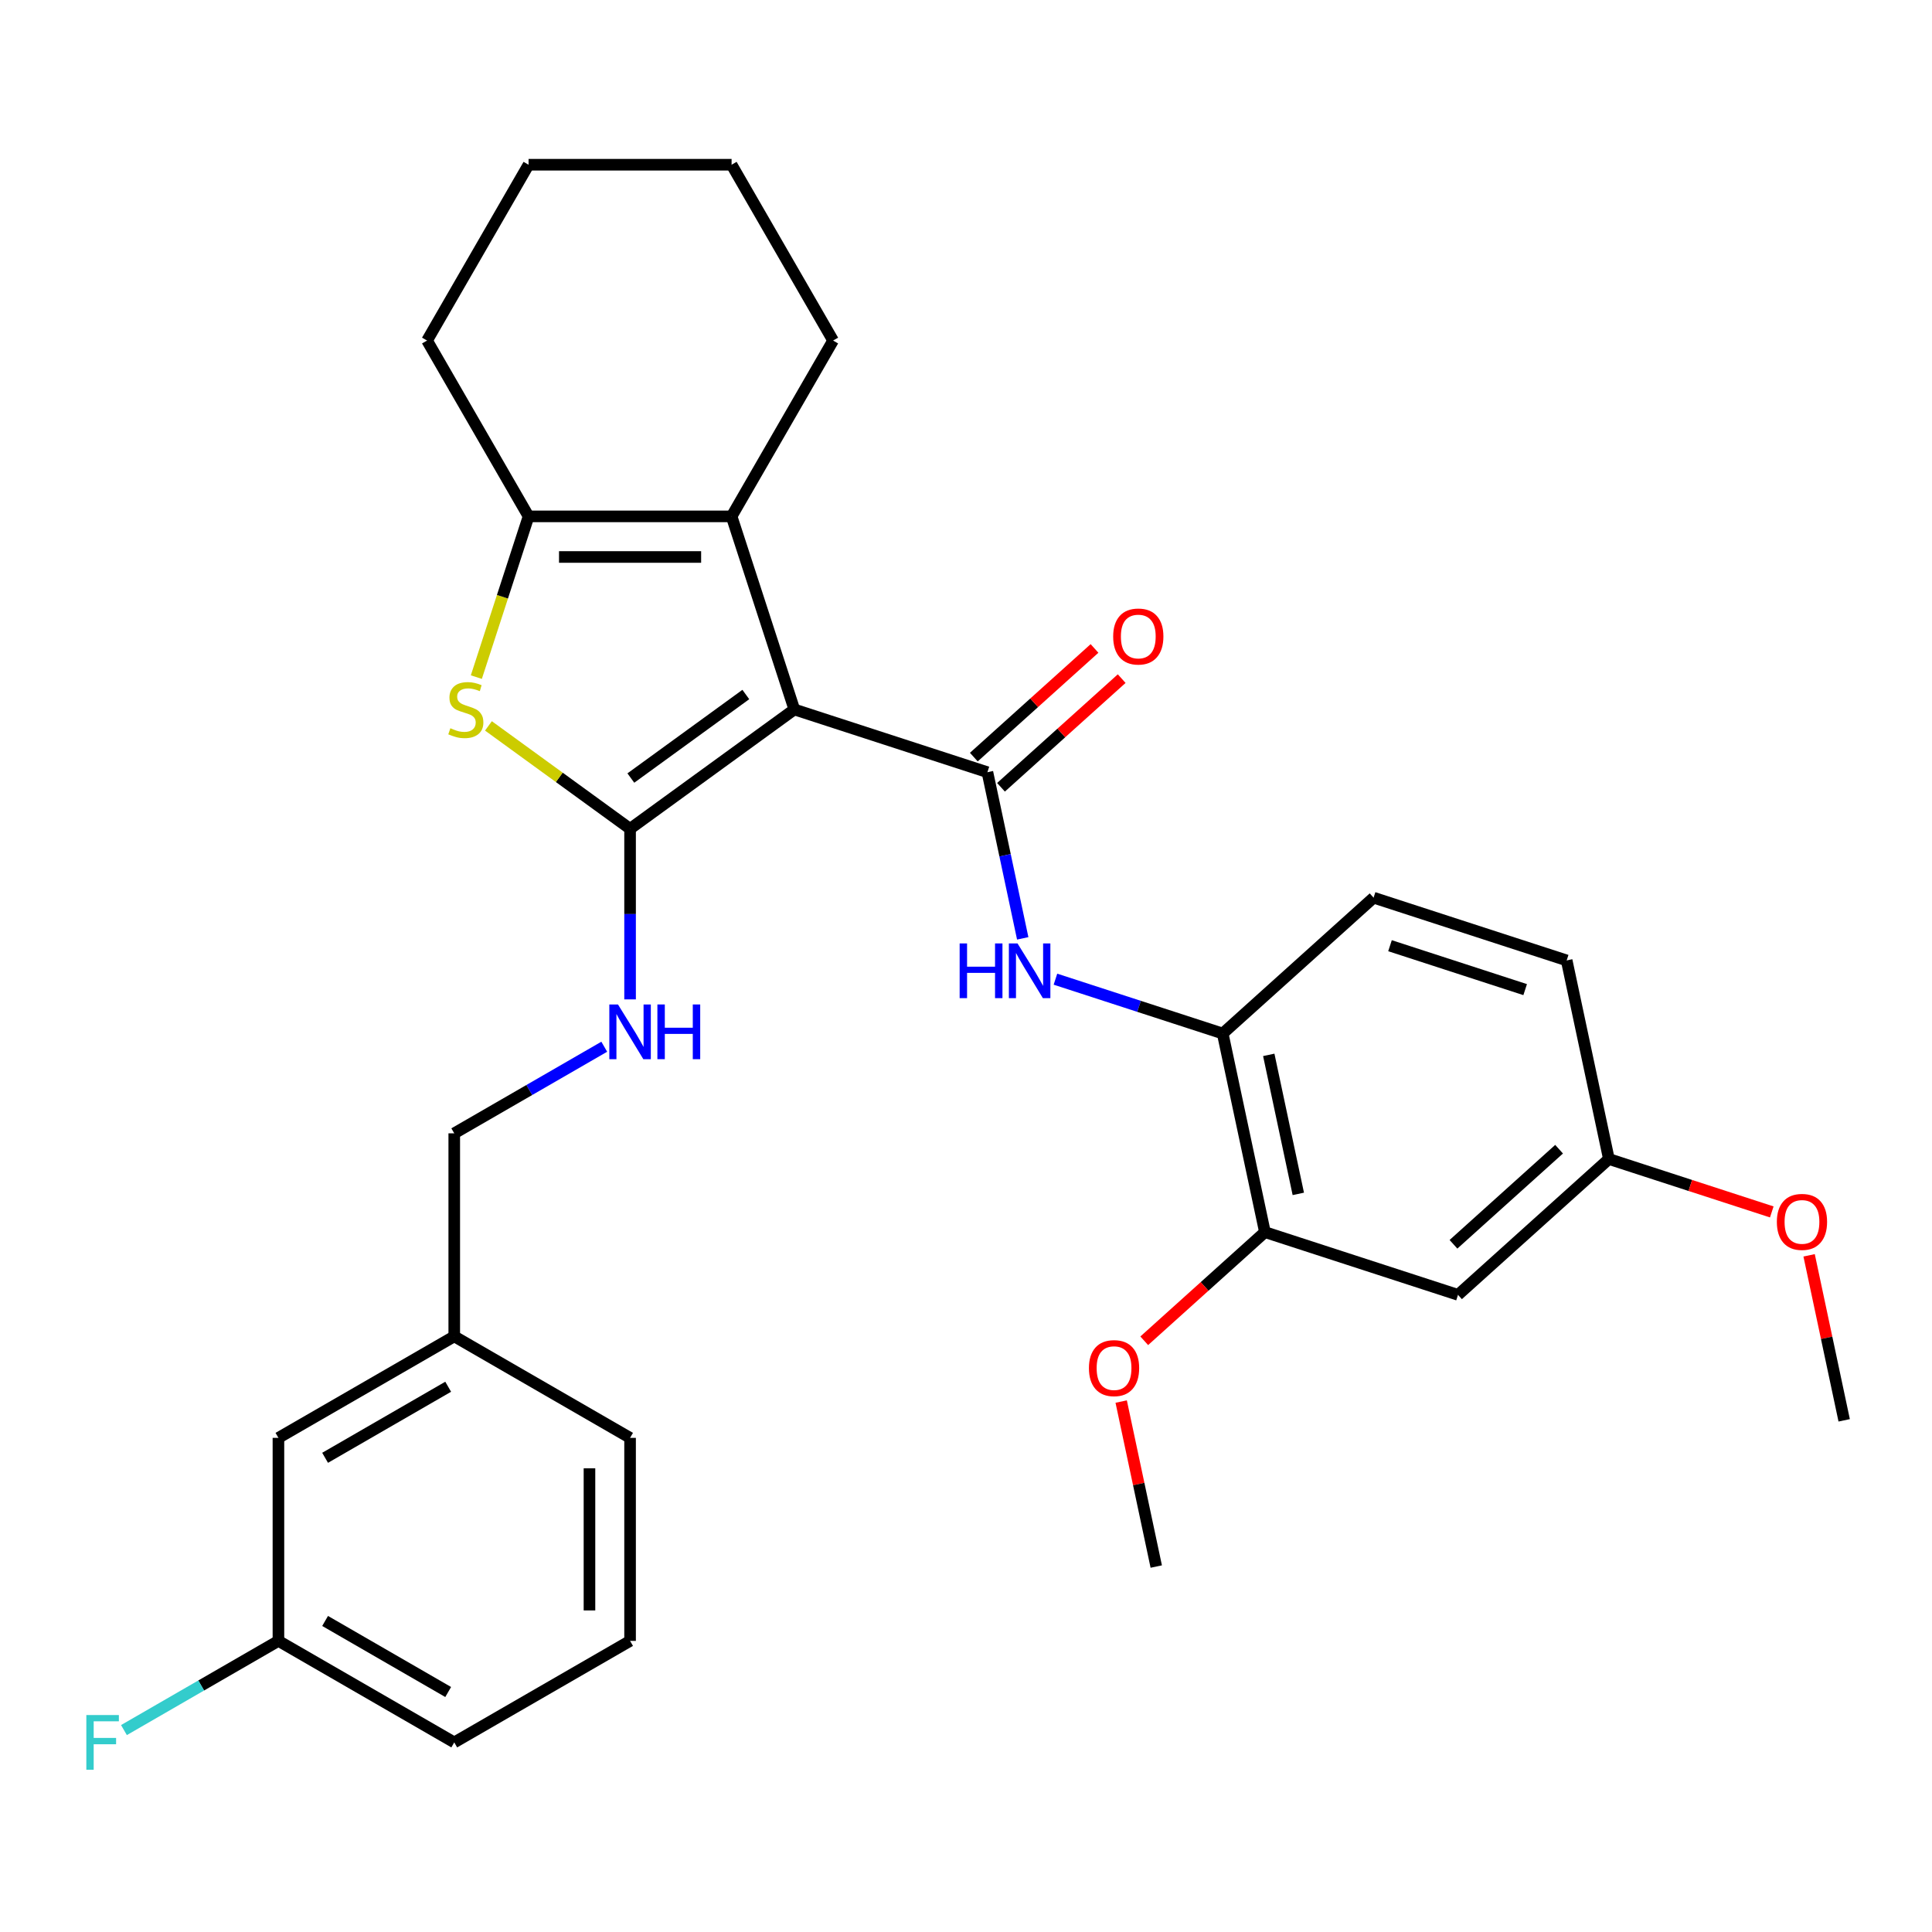 <?xml version='1.0' encoding='iso-8859-1'?>
<svg version='1.1' baseProfile='full'
              xmlns='http://www.w3.org/2000/svg'
                      xmlns:rdkit='http://www.rdkit.org/xml'
                      xmlns:xlink='http://www.w3.org/1999/xlink'
                  xml:space='preserve'
width='1000px' height='1000px' viewBox='0 0 1000 1000'>
<!-- END OF HEADER -->
<rect style='opacity:1.0;fill:#FFFFFF;stroke:none' width='1000' height='1000' x='0' y='0'> </rect>
<path class='bond-0' d='M 411.142,367.217 L 326.126,428.984' style='fill:none;fill-rule:evenodd;stroke:#000000;stroke-width:6px;stroke-linecap:butt;stroke-linejoin:miter;stroke-opacity:1' />
<path class='bond-0' d='M 386.036,359.479 L 326.525,402.716' style='fill:none;fill-rule:evenodd;stroke:#000000;stroke-width:6px;stroke-linecap:butt;stroke-linejoin:miter;stroke-opacity:1' />
<path class='bond-1' d='M 411.142,367.217 L 511.083,399.69' style='fill:none;fill-rule:evenodd;stroke:#000000;stroke-width:6px;stroke-linecap:butt;stroke-linejoin:miter;stroke-opacity:1' />
<path class='bond-3' d='M 411.142,367.217 L 378.669,267.275' style='fill:none;fill-rule:evenodd;stroke:#000000;stroke-width:6px;stroke-linecap:butt;stroke-linejoin:miter;stroke-opacity:1' />
<path class='bond-2' d='M 326.126,428.984 L 289.472,402.353' style='fill:none;fill-rule:evenodd;stroke:#000000;stroke-width:6px;stroke-linecap:butt;stroke-linejoin:miter;stroke-opacity:1' />
<path class='bond-2' d='M 289.472,402.353 L 252.818,375.722' style='fill:none;fill-rule:evenodd;stroke:#CCCC00;stroke-width:6px;stroke-linecap:butt;stroke-linejoin:miter;stroke-opacity:1' />
<path class='bond-6' d='M 326.126,428.984 L 326.126,473.133' style='fill:none;fill-rule:evenodd;stroke:#000000;stroke-width:6px;stroke-linecap:butt;stroke-linejoin:miter;stroke-opacity:1' />
<path class='bond-6' d='M 326.126,473.133 L 326.126,517.281' style='fill:none;fill-rule:evenodd;stroke:#0000FF;stroke-width:6px;stroke-linecap:butt;stroke-linejoin:miter;stroke-opacity:1' />
<path class='bond-5' d='M 511.083,399.69 L 520.223,442.69' style='fill:none;fill-rule:evenodd;stroke:#000000;stroke-width:6px;stroke-linecap:butt;stroke-linejoin:miter;stroke-opacity:1' />
<path class='bond-5' d='M 520.223,442.69 L 529.363,485.691' style='fill:none;fill-rule:evenodd;stroke:#0000FF;stroke-width:6px;stroke-linecap:butt;stroke-linejoin:miter;stroke-opacity:1' />
<path class='bond-10' d='M 518.115,407.499 L 549.348,379.377' style='fill:none;fill-rule:evenodd;stroke:#000000;stroke-width:6px;stroke-linecap:butt;stroke-linejoin:miter;stroke-opacity:1' />
<path class='bond-10' d='M 549.348,379.377 L 580.581,351.254' style='fill:none;fill-rule:evenodd;stroke:#FF0000;stroke-width:6px;stroke-linecap:butt;stroke-linejoin:miter;stroke-opacity:1' />
<path class='bond-10' d='M 504.052,391.88 L 535.285,363.758' style='fill:none;fill-rule:evenodd;stroke:#000000;stroke-width:6px;stroke-linecap:butt;stroke-linejoin:miter;stroke-opacity:1' />
<path class='bond-10' d='M 535.285,363.758 L 566.518,335.636' style='fill:none;fill-rule:evenodd;stroke:#FF0000;stroke-width:6px;stroke-linecap:butt;stroke-linejoin:miter;stroke-opacity:1' />
<path class='bond-30' d='M 246.553,350.47 L 260.068,308.872' style='fill:none;fill-rule:evenodd;stroke:#CCCC00;stroke-width:6px;stroke-linecap:butt;stroke-linejoin:miter;stroke-opacity:1' />
<path class='bond-30' d='M 260.068,308.872 L 273.584,267.275' style='fill:none;fill-rule:evenodd;stroke:#000000;stroke-width:6px;stroke-linecap:butt;stroke-linejoin:miter;stroke-opacity:1' />
<path class='bond-4' d='M 378.669,267.275 L 273.584,267.275' style='fill:none;fill-rule:evenodd;stroke:#000000;stroke-width:6px;stroke-linecap:butt;stroke-linejoin:miter;stroke-opacity:1' />
<path class='bond-4' d='M 362.906,288.292 L 289.347,288.292' style='fill:none;fill-rule:evenodd;stroke:#000000;stroke-width:6px;stroke-linecap:butt;stroke-linejoin:miter;stroke-opacity:1' />
<path class='bond-18' d='M 378.669,267.275 L 431.211,176.269' style='fill:none;fill-rule:evenodd;stroke:#000000;stroke-width:6px;stroke-linecap:butt;stroke-linejoin:miter;stroke-opacity:1' />
<path class='bond-20' d='M 273.584,267.275 L 221.042,176.269' style='fill:none;fill-rule:evenodd;stroke:#000000;stroke-width:6px;stroke-linecap:butt;stroke-linejoin:miter;stroke-opacity:1' />
<path class='bond-7' d='M 546.299,506.821 L 589.586,520.886' style='fill:none;fill-rule:evenodd;stroke:#0000FF;stroke-width:6px;stroke-linecap:butt;stroke-linejoin:miter;stroke-opacity:1' />
<path class='bond-7' d='M 589.586,520.886 L 632.873,534.951' style='fill:none;fill-rule:evenodd;stroke:#000000;stroke-width:6px;stroke-linecap:butt;stroke-linejoin:miter;stroke-opacity:1' />
<path class='bond-13' d='M 312.759,541.786 L 273.94,564.198' style='fill:none;fill-rule:evenodd;stroke:#0000FF;stroke-width:6px;stroke-linecap:butt;stroke-linejoin:miter;stroke-opacity:1' />
<path class='bond-13' d='M 273.94,564.198 L 235.12,586.611' style='fill:none;fill-rule:evenodd;stroke:#000000;stroke-width:6px;stroke-linecap:butt;stroke-linejoin:miter;stroke-opacity:1' />
<path class='bond-8' d='M 632.873,534.951 L 654.721,637.739' style='fill:none;fill-rule:evenodd;stroke:#000000;stroke-width:6px;stroke-linecap:butt;stroke-linejoin:miter;stroke-opacity:1' />
<path class='bond-8' d='M 656.708,545.999 L 672.002,617.951' style='fill:none;fill-rule:evenodd;stroke:#000000;stroke-width:6px;stroke-linecap:butt;stroke-linejoin:miter;stroke-opacity:1' />
<path class='bond-11' d='M 632.873,534.951 L 710.966,464.636' style='fill:none;fill-rule:evenodd;stroke:#000000;stroke-width:6px;stroke-linecap:butt;stroke-linejoin:miter;stroke-opacity:1' />
<path class='bond-9' d='M 654.721,637.739 L 754.663,670.212' style='fill:none;fill-rule:evenodd;stroke:#000000;stroke-width:6px;stroke-linecap:butt;stroke-linejoin:miter;stroke-opacity:1' />
<path class='bond-19' d='M 654.721,637.739 L 623.488,665.861' style='fill:none;fill-rule:evenodd;stroke:#000000;stroke-width:6px;stroke-linecap:butt;stroke-linejoin:miter;stroke-opacity:1' />
<path class='bond-19' d='M 623.488,665.861 L 592.255,693.984' style='fill:none;fill-rule:evenodd;stroke:#FF0000;stroke-width:6px;stroke-linecap:butt;stroke-linejoin:miter;stroke-opacity:1' />
<path class='bond-32' d='M 754.663,670.212 L 832.756,599.897' style='fill:none;fill-rule:evenodd;stroke:#000000;stroke-width:6px;stroke-linecap:butt;stroke-linejoin:miter;stroke-opacity:1' />
<path class='bond-32' d='M 752.314,644.046 L 806.979,594.825' style='fill:none;fill-rule:evenodd;stroke:#000000;stroke-width:6px;stroke-linecap:butt;stroke-linejoin:miter;stroke-opacity:1' />
<path class='bond-17' d='M 710.966,464.636 L 810.907,497.108' style='fill:none;fill-rule:evenodd;stroke:#000000;stroke-width:6px;stroke-linecap:butt;stroke-linejoin:miter;stroke-opacity:1' />
<path class='bond-17' d='M 719.463,489.495 L 789.422,512.226' style='fill:none;fill-rule:evenodd;stroke:#000000;stroke-width:6px;stroke-linecap:butt;stroke-linejoin:miter;stroke-opacity:1' />
<path class='bond-12' d='M 832.756,599.897 L 810.907,497.108' style='fill:none;fill-rule:evenodd;stroke:#000000;stroke-width:6px;stroke-linecap:butt;stroke-linejoin:miter;stroke-opacity:1' />
<path class='bond-22' d='M 832.756,599.897 L 874.913,613.594' style='fill:none;fill-rule:evenodd;stroke:#000000;stroke-width:6px;stroke-linecap:butt;stroke-linejoin:miter;stroke-opacity:1' />
<path class='bond-22' d='M 874.913,613.594 L 917.07,627.292' style='fill:none;fill-rule:evenodd;stroke:#FF0000;stroke-width:6px;stroke-linecap:butt;stroke-linejoin:miter;stroke-opacity:1' />
<path class='bond-16' d='M 235.12,586.611 L 235.12,691.696' style='fill:none;fill-rule:evenodd;stroke:#000000;stroke-width:6px;stroke-linecap:butt;stroke-linejoin:miter;stroke-opacity:1' />
<path class='bond-14' d='M 144.115,744.238 L 235.12,691.696' style='fill:none;fill-rule:evenodd;stroke:#000000;stroke-width:6px;stroke-linecap:butt;stroke-linejoin:miter;stroke-opacity:1' />
<path class='bond-14' d='M 168.274,754.558 L 231.978,717.778' style='fill:none;fill-rule:evenodd;stroke:#000000;stroke-width:6px;stroke-linecap:butt;stroke-linejoin:miter;stroke-opacity:1' />
<path class='bond-15' d='M 144.115,744.238 L 144.115,849.322' style='fill:none;fill-rule:evenodd;stroke:#000000;stroke-width:6px;stroke-linecap:butt;stroke-linejoin:miter;stroke-opacity:1' />
<path class='bond-21' d='M 144.115,849.322 L 104.135,872.405' style='fill:none;fill-rule:evenodd;stroke:#000000;stroke-width:6px;stroke-linecap:butt;stroke-linejoin:miter;stroke-opacity:1' />
<path class='bond-21' d='M 104.135,872.405 L 64.156,895.487' style='fill:none;fill-rule:evenodd;stroke:#33CCCC;stroke-width:6px;stroke-linecap:butt;stroke-linejoin:miter;stroke-opacity:1' />
<path class='bond-33' d='M 144.115,849.322 L 235.12,901.865' style='fill:none;fill-rule:evenodd;stroke:#000000;stroke-width:6px;stroke-linecap:butt;stroke-linejoin:miter;stroke-opacity:1' />
<path class='bond-33' d='M 168.274,839.003 L 231.978,875.782' style='fill:none;fill-rule:evenodd;stroke:#000000;stroke-width:6px;stroke-linecap:butt;stroke-linejoin:miter;stroke-opacity:1' />
<path class='bond-25' d='M 235.12,691.696 L 326.126,744.238' style='fill:none;fill-rule:evenodd;stroke:#000000;stroke-width:6px;stroke-linecap:butt;stroke-linejoin:miter;stroke-opacity:1' />
<path class='bond-28' d='M 431.211,176.269 L 378.669,85.263' style='fill:none;fill-rule:evenodd;stroke:#000000;stroke-width:6px;stroke-linecap:butt;stroke-linejoin:miter;stroke-opacity:1' />
<path class='bond-26' d='M 580.324,725.442 L 589.4,768.142' style='fill:none;fill-rule:evenodd;stroke:#FF0000;stroke-width:6px;stroke-linecap:butt;stroke-linejoin:miter;stroke-opacity:1' />
<path class='bond-26' d='M 589.4,768.142 L 598.476,810.843' style='fill:none;fill-rule:evenodd;stroke:#000000;stroke-width:6px;stroke-linecap:butt;stroke-linejoin:miter;stroke-opacity:1' />
<path class='bond-31' d='M 221.042,176.269 L 273.584,85.263' style='fill:none;fill-rule:evenodd;stroke:#000000;stroke-width:6px;stroke-linecap:butt;stroke-linejoin:miter;stroke-opacity:1' />
<path class='bond-27' d='M 936.393,649.757 L 945.469,692.457' style='fill:none;fill-rule:evenodd;stroke:#FF0000;stroke-width:6px;stroke-linecap:butt;stroke-linejoin:miter;stroke-opacity:1' />
<path class='bond-27' d='M 945.469,692.457 L 954.545,735.158' style='fill:none;fill-rule:evenodd;stroke:#000000;stroke-width:6px;stroke-linecap:butt;stroke-linejoin:miter;stroke-opacity:1' />
<path class='bond-23' d='M 326.126,849.322 L 326.126,744.238' style='fill:none;fill-rule:evenodd;stroke:#000000;stroke-width:6px;stroke-linecap:butt;stroke-linejoin:miter;stroke-opacity:1' />
<path class='bond-23' d='M 305.11,833.56 L 305.11,760.001' style='fill:none;fill-rule:evenodd;stroke:#000000;stroke-width:6px;stroke-linecap:butt;stroke-linejoin:miter;stroke-opacity:1' />
<path class='bond-24' d='M 326.126,849.322 L 235.12,901.865' style='fill:none;fill-rule:evenodd;stroke:#000000;stroke-width:6px;stroke-linecap:butt;stroke-linejoin:miter;stroke-opacity:1' />
<path class='bond-29' d='M 378.669,85.263 L 273.584,85.263' style='fill:none;fill-rule:evenodd;stroke:#000000;stroke-width:6px;stroke-linecap:butt;stroke-linejoin:miter;stroke-opacity:1' />
<path  class='atom-3' d='M 233.111 376.937
Q 233.431 377.057, 234.751 377.617
Q 236.071 378.177, 237.511 378.537
Q 238.991 378.857, 240.431 378.857
Q 243.111 378.857, 244.671 377.577
Q 246.231 376.257, 246.231 373.977
Q 246.231 372.417, 245.431 371.457
Q 244.671 370.497, 243.471 369.977
Q 242.271 369.457, 240.271 368.857
Q 237.751 368.097, 236.231 367.377
Q 234.751 366.657, 233.671 365.137
Q 232.631 363.617, 232.631 361.057
Q 232.631 357.497, 235.031 355.297
Q 237.471 353.097, 242.271 353.097
Q 245.551 353.097, 249.271 354.657
L 248.351 357.737
Q 244.951 356.337, 242.391 356.337
Q 239.631 356.337, 238.111 357.497
Q 236.591 358.617, 236.631 360.577
Q 236.631 362.097, 237.391 363.017
Q 238.191 363.937, 239.311 364.457
Q 240.471 364.977, 242.391 365.577
Q 244.951 366.377, 246.471 367.177
Q 247.991 367.977, 249.071 369.617
Q 250.191 371.217, 250.191 373.977
Q 250.191 377.897, 247.551 380.017
Q 244.951 382.097, 240.591 382.097
Q 238.071 382.097, 236.151 381.537
Q 234.271 381.017, 232.031 380.097
L 233.111 376.937
' fill='#CCCC00'/>
<path  class='atom-6' d='M 496.711 488.318
L 500.551 488.318
L 500.551 500.358
L 515.031 500.358
L 515.031 488.318
L 518.871 488.318
L 518.871 516.638
L 515.031 516.638
L 515.031 503.558
L 500.551 503.558
L 500.551 516.638
L 496.711 516.638
L 496.711 488.318
' fill='#0000FF'/>
<path  class='atom-6' d='M 526.671 488.318
L 535.951 503.318
Q 536.871 504.798, 538.351 507.478
Q 539.831 510.158, 539.911 510.318
L 539.911 488.318
L 543.671 488.318
L 543.671 516.638
L 539.791 516.638
L 529.831 500.238
Q 528.671 498.318, 527.431 496.118
Q 526.231 493.918, 525.871 493.238
L 525.871 516.638
L 522.191 516.638
L 522.191 488.318
L 526.671 488.318
' fill='#0000FF'/>
<path  class='atom-7' d='M 319.866 519.909
L 329.146 534.909
Q 330.066 536.389, 331.546 539.069
Q 333.026 541.749, 333.106 541.909
L 333.106 519.909
L 336.866 519.909
L 336.866 548.229
L 332.986 548.229
L 323.026 531.829
Q 321.866 529.909, 320.626 527.709
Q 319.426 525.509, 319.066 524.829
L 319.066 548.229
L 315.386 548.229
L 315.386 519.909
L 319.866 519.909
' fill='#0000FF'/>
<path  class='atom-7' d='M 340.266 519.909
L 344.106 519.909
L 344.106 531.949
L 358.586 531.949
L 358.586 519.909
L 362.426 519.909
L 362.426 548.229
L 358.586 548.229
L 358.586 535.149
L 344.106 535.149
L 344.106 548.229
L 340.266 548.229
L 340.266 519.909
' fill='#0000FF'/>
<path  class='atom-11' d='M 576.176 329.454
Q 576.176 322.654, 579.536 318.854
Q 582.896 315.054, 589.176 315.054
Q 595.456 315.054, 598.816 318.854
Q 602.176 322.654, 602.176 329.454
Q 602.176 336.334, 598.776 340.254
Q 595.376 344.134, 589.176 344.134
Q 582.936 344.134, 579.536 340.254
Q 576.176 336.374, 576.176 329.454
M 589.176 340.934
Q 593.496 340.934, 595.816 338.054
Q 598.176 335.134, 598.176 329.454
Q 598.176 323.894, 595.816 321.094
Q 593.496 318.254, 589.176 318.254
Q 584.856 318.254, 582.496 321.054
Q 580.176 323.854, 580.176 329.454
Q 580.176 335.174, 582.496 338.054
Q 584.856 340.934, 589.176 340.934
' fill='#FF0000'/>
<path  class='atom-20' d='M 563.628 708.135
Q 563.628 701.335, 566.988 697.535
Q 570.348 693.735, 576.628 693.735
Q 582.908 693.735, 586.268 697.535
Q 589.628 701.335, 589.628 708.135
Q 589.628 715.015, 586.228 718.935
Q 582.828 722.815, 576.628 722.815
Q 570.388 722.815, 566.988 718.935
Q 563.628 715.055, 563.628 708.135
M 576.628 719.615
Q 580.948 719.615, 583.268 716.735
Q 585.628 713.815, 585.628 708.135
Q 585.628 702.575, 583.268 699.775
Q 580.948 696.935, 576.628 696.935
Q 572.308 696.935, 569.948 699.735
Q 567.628 702.535, 567.628 708.135
Q 567.628 713.855, 569.948 716.735
Q 572.308 719.615, 576.628 719.615
' fill='#FF0000'/>
<path  class='atom-22' d='M 44.689 887.705
L 61.529 887.705
L 61.529 890.945
L 48.489 890.945
L 48.489 899.545
L 60.089 899.545
L 60.089 902.825
L 48.489 902.825
L 48.489 916.025
L 44.689 916.025
L 44.689 887.705
' fill='#33CCCC'/>
<path  class='atom-23' d='M 919.697 632.45
Q 919.697 625.65, 923.057 621.85
Q 926.417 618.05, 932.697 618.05
Q 938.977 618.05, 942.337 621.85
Q 945.697 625.65, 945.697 632.45
Q 945.697 639.33, 942.297 643.25
Q 938.897 647.13, 932.697 647.13
Q 926.457 647.13, 923.057 643.25
Q 919.697 639.37, 919.697 632.45
M 932.697 643.93
Q 937.017 643.93, 939.337 641.05
Q 941.697 638.13, 941.697 632.45
Q 941.697 626.89, 939.337 624.09
Q 937.017 621.25, 932.697 621.25
Q 928.377 621.25, 926.017 624.05
Q 923.697 626.85, 923.697 632.45
Q 923.697 638.17, 926.017 641.05
Q 928.377 643.93, 932.697 643.93
' fill='#FF0000'/>
</svg>
